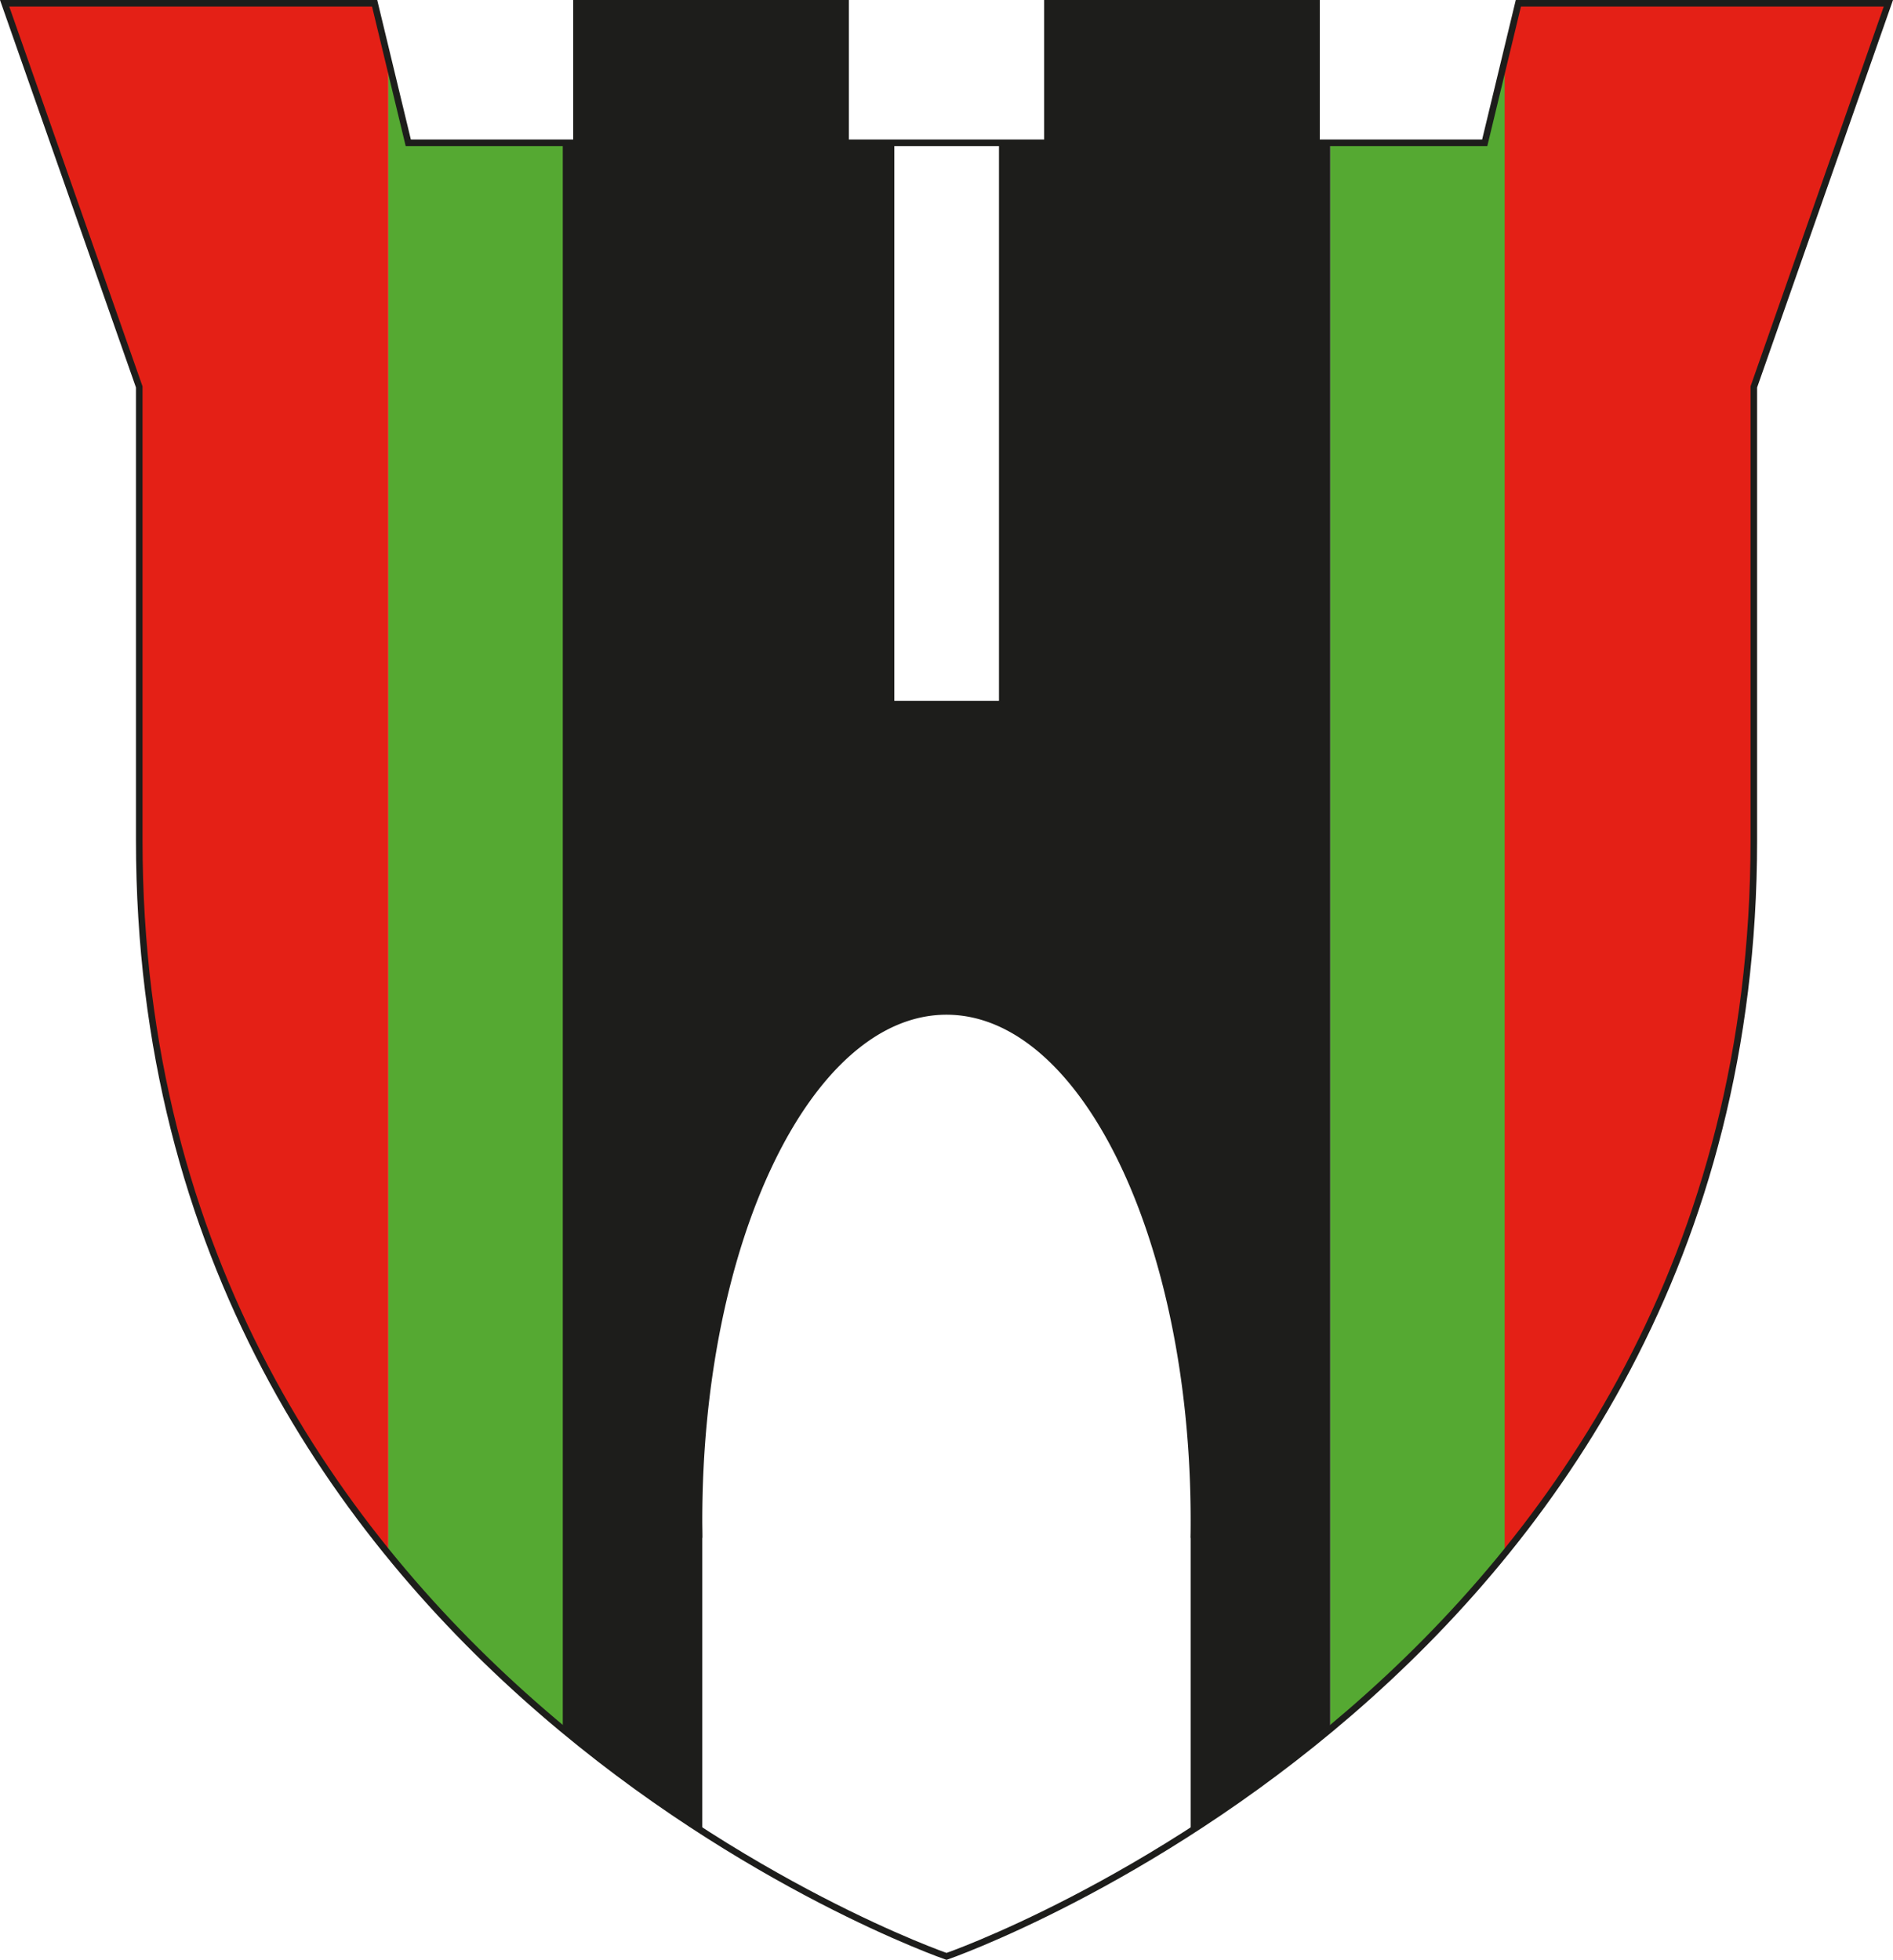 <svg xmlns="http://www.w3.org/2000/svg" viewBox="0 0 576.84 597.34"><defs><style>.cls-1{fill:#55a932;}.cls-2{fill:#e42016;}.cls-3{fill:#1d1d1b;}.cls-4{fill:none;stroke:#1d1d1b;stroke-miterlimit:10;stroke-width:2px;}</style></defs><g id="Calque_2" data-name="Calque 2"><g id="g-pleins"><path class="cls-1" d="M463.48,467.25V1h-.81L452.42,43.52H405.35V527A384.52,384.52,0,0,0,463.48,467.25Z"/><path class="cls-2" d="M118.34,473.53V18.34L114.16,1H1.41l41,116.93V256.12C42.41,350.38,76,421.41,118.34,473.53Z"/><path class="cls-1" d="M118.34,473.53a390.2,390.2,0,0,0,58.13,57.56V1h-.81V43.52H124.41l-6.07-25.18Z"/><path class="cls-3" d="M405.35,527V43.52h-4.18V1h-82V43.52H304.41V213.6H272.52V43.52H257.66V1h-82V43.52h-4.17V527A432.84,432.84,0,0,0,214,558.14V468.72h.05c0-1.77-.05-3.54-.05-5.32,0-85.12,33.31-154.13,74.41-154.13s74.41,69,74.41,154.13c0,1.78,0,3.55-.05,5.32h.05v89.42A435.68,435.68,0,0,0,405.35,527Z"/><path class="cls-2" d="M458.5,18.34V473.52c42.35-52.11,75.93-123.15,75.93-217.4V117.93L575.43,1H462.68Z"/></g><g id="type"><path class="cls-4" d="M575.43,1l-41,116.93V256.12c0,255.12-246,340.16-246,340.16s-246-85-246-340.16V117.93L1.41,1H114.16l10.25,42.52h51.26V1h82V43.52h61.5V1h82V43.52h51.26L462.68,1Z"/></g></g></svg>